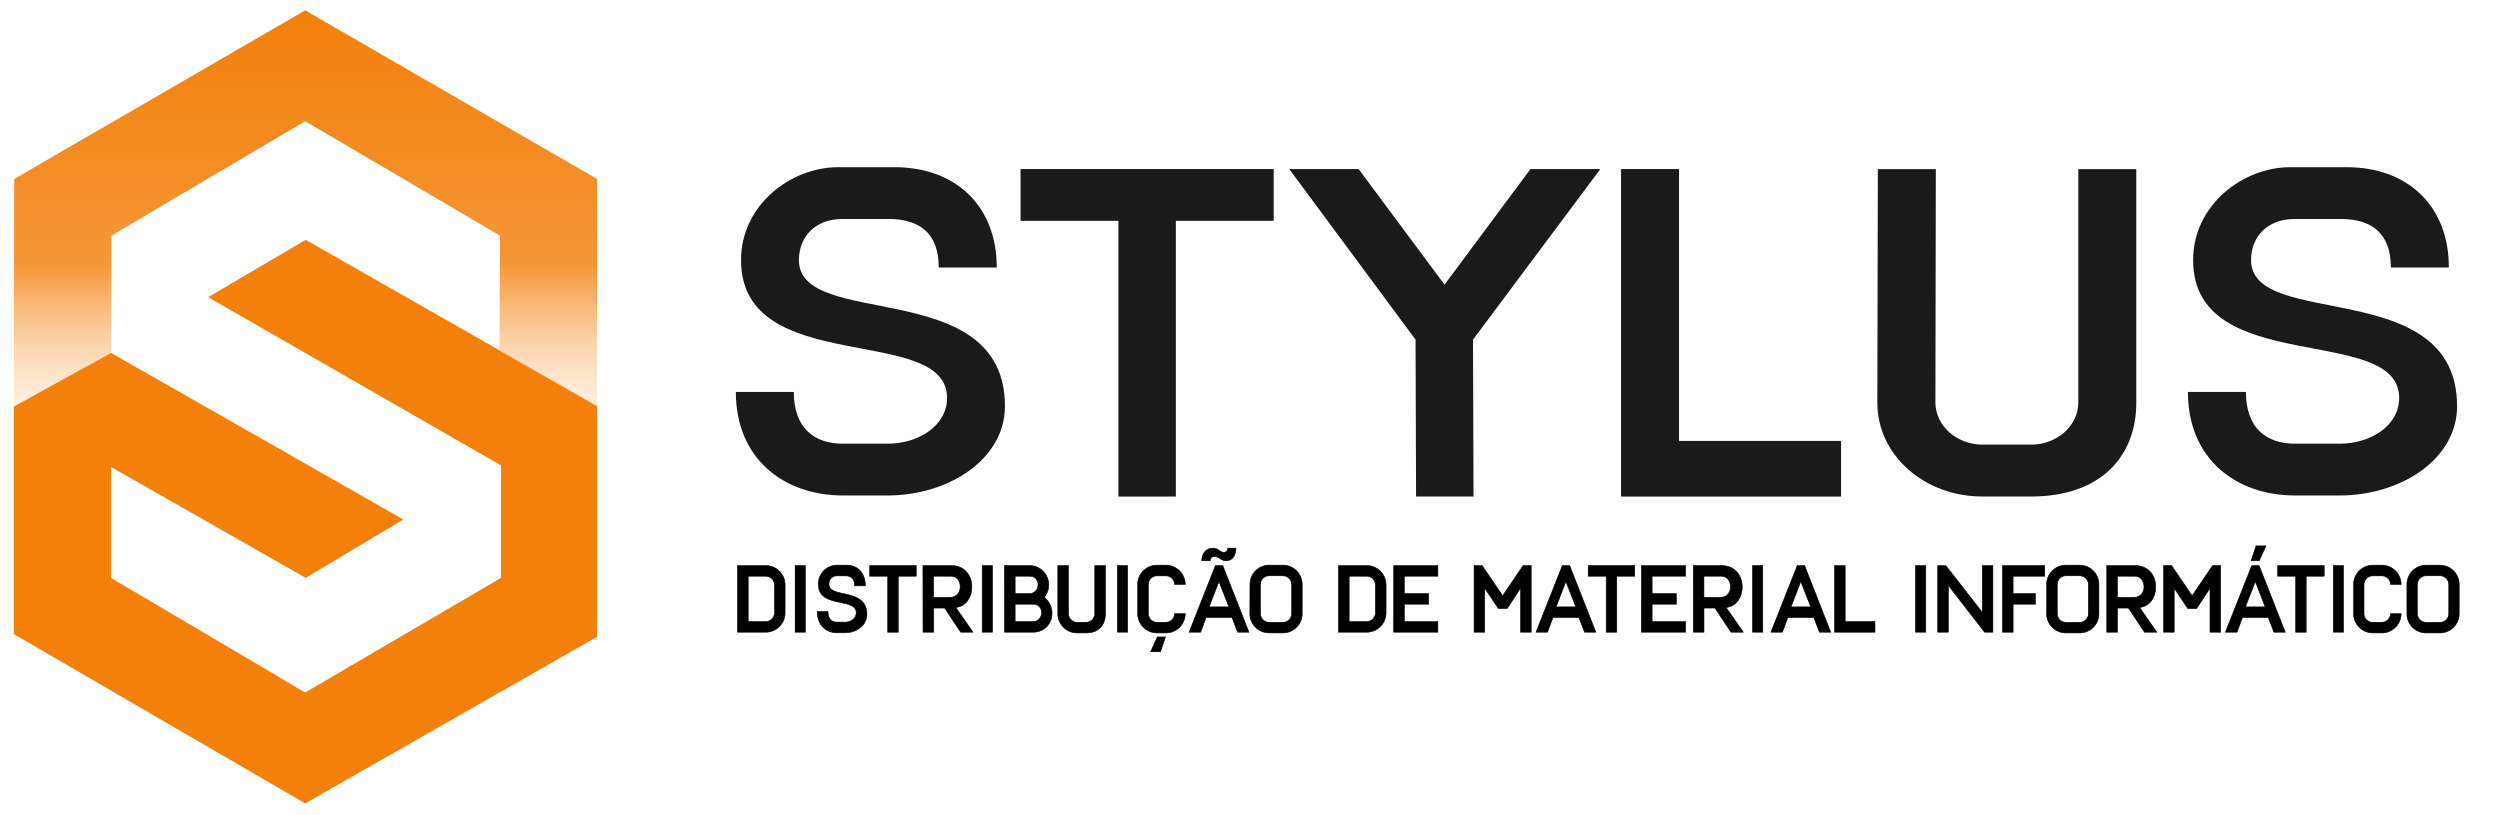 <svg xmlns="http://www.w3.org/2000/svg" xmlns:xlink="http://www.w3.org/1999/xlink" id="ae79b415-5097-4133-bd0d-0e11a1fc4c1f" data-name="Layer 1" viewBox="0 0 1138 371"><defs><style>.ee7243f7-7868-4a08-84dd-7ceed5c60a6c{fill:#f3800b;}.bc864db5-2e07-44e3-aec3-8f2ac84b2061{fill:url(#b8d44ff3-771b-463e-bf81-8d5d803681ff);}.f03a48ef-3de4-490d-b189-f6fbfedad6ba{fill:#1a1a1a;}.ef327f7a-ae5e-43e9-90ba-4953881d59ea{fill:none;stroke:#000;stroke-miterlimit:10;stroke-width:0.25px;}</style><linearGradient id="b8d44ff3-771b-463e-bf81-8d5d803681ff" x1="139.04" y1="367.02" x2="139.04" y2="5.77" gradientUnits="userSpaceOnUse"><stop offset="0.4" stop-color="#fff" stop-opacity="0"></stop><stop offset="0.68" stop-color="#f48c22" stop-opacity="0.9"></stop><stop offset="0.82" stop-color="#f38616" stop-opacity="0.95"></stop><stop offset="1" stop-color="#f3800b"></stop></linearGradient></defs><polygon class="ee7243f7-7868-4a08-84dd-7ceed5c60a6c" points="94.72 135.27 139.16 109.18 271.78 184.79 271.78 289.86 138.92 365.71 6.31 288.65 6.31 185.03 50.52 160.63 183.61 236.48 139.16 263.05 50.52 212.56 50.52 263.05 138.92 315.23 228.06 263.05 228.06 211.84 94.72 135.27"></polygon><polygon class="bc864db5-2e07-44e3-aec3-8f2ac84b2061" points="271.78 185.07 271.78 81.46 138.92 4.71 6.48 81.46 6.31 185.07 50.51 160.76 50.71 107.27 138.92 55.17 227.58 107.27 227.38 159.76 271.78 185.07"></polygon><path class="f03a48ef-3de4-490d-b189-f6fbfedad6ba" d="M361.34,178.4c0,16.62,9.43,23.57,22.39,23.57H404c14.14,0,27.1-8.21,27.1-20.84,0-34.09-93.78-9-93.78-62.72,0-25.26,22.86-42.3,44.06-42.3h25.92c26.86,0,46.42,16.83,46.42,45.67H427.32c0-16-9.19-22.1-22.86-22.1h-21c-12.48,0-19.79,8.21-19.79,18.73,0,32,93.78,6.73,93.78,66.51,0,24-25.44,40.62-53.49,40.62H383.73c-26.86,0-48.78-16.63-48.78-47.14Z"></path><polygon class="f03a48ef-3de4-490d-b189-f6fbfedad6ba" points="509.1 100.52 464.56 100.52 464.56 76.95 579.79 76.95 579.79 100.52 535.25 100.52 535.25 226.03 509.1 226.03 509.1 100.52"></polygon><polygon class="f03a48ef-3de4-490d-b189-f6fbfedad6ba" points="644.36 154.61 586.86 76.95 618.44 76.95 657.55 129.57 696.67 76.95 728.48 76.95 670.51 154.61 670.75 226.03 644.59 226.03 644.36 154.61"></polygon><polygon class="f03a48ef-3de4-490d-b189-f6fbfedad6ba" points="737.91 76.95 764.3 76.95 764.3 200.71 838.06 200.71 838.06 226.03 737.91 226.03 737.91 76.95"></polygon><path class="f03a48ef-3de4-490d-b189-f6fbfedad6ba" d="M854.56,183.24,854.79,77h26.4L881,183.24c0,10.52,9.66,19.15,21.44,19.15h22.15c11.79,0,21.45-8.63,21.45-19.15V77h26.39v106.5c0,23.57-15.55,42.51-47.84,42.51H902.39c-26.62,0-47.83-18.94-47.83-42.72"></path><path class="f03a48ef-3de4-490d-b189-f6fbfedad6ba" d="M1022.34,178.4c0,16.62,9.42,23.57,22.38,23.57H1065c14.14,0,27.1-8.21,27.1-20.84,0-34.09-93.79-9-93.79-62.72,0-25.26,22.86-42.3,44.07-42.3h25.92c26.86,0,46.42,16.83,46.42,45.67h-26.39c0-16-9.19-22.1-22.86-22.1h-21c-12.49,0-19.79,8.21-19.79,18.73,0,32,93.78,6.73,93.78,66.51,0,24-25.45,40.62-53.49,40.62h-20.27c-26.86,0-48.77-16.63-48.77-47.14Z"></path><path d="M335.7,257.43h12.88a8.81,8.81,0,0,1,8.79,8.72v12.91a8.81,8.81,0,0,1-8.79,8.72H335.7Zm12.88,25.49a4,4,0,0,0,3.94-3.94V266.23a4,4,0,0,0-3.94-3.94h-8v20.63Z"></path><path class="ef327f7a-ae5e-43e9-90ba-4953881d59ea" d="M335.7,257.43h12.88a8.81,8.81,0,0,1,8.79,8.72v12.91a8.81,8.81,0,0,1-8.79,8.72H335.7Zm12.88,25.49a4,4,0,0,0,3.94-3.94V266.23a4,4,0,0,0-3.94-3.94h-8v20.63Z"></path><rect x="361.93" y="257.43" width="4.68" height="30.34"></rect><rect class="ef327f7a-ae5e-43e9-90ba-4953881d59ea" x="361.93" y="257.43" width="4.68" height="30.34"></rect><path d="M376.89,278.33c0,3.42,1.73,4.85,4.12,4.85h3.73c2.6,0,5-1.69,5-4.29,0-7-17.25-1.86-17.25-12.92a8.55,8.55,0,0,1,8.11-8.71h4.76c5,0,8.54,3.47,8.54,9.41H389c0-3.3-1.69-4.55-4.21-4.55H381a3.56,3.56,0,0,0-3.64,3.85c0,6.59,17.25,1.39,17.25,13.7,0,4.94-4.68,8.37-9.84,8.37H381c-4.94,0-9-3.43-9-9.71Z"></path><path class="ef327f7a-ae5e-43e9-90ba-4953881d59ea" d="M376.89,278.33c0,3.42,1.73,4.85,4.12,4.85h3.73c2.6,0,5-1.69,5-4.29,0-7-17.25-1.86-17.25-12.92a8.55,8.55,0,0,1,8.11-8.71h4.76c5,0,8.54,3.47,8.54,9.41H389c0-3.3-1.69-4.55-4.21-4.55H381a3.56,3.56,0,0,0-3.64,3.85c0,6.59,17.25,1.39,17.25,13.7,0,4.94-4.68,8.37-9.84,8.37H381c-4.94,0-9-3.43-9-9.71Z"></path><polygon points="404.08 262.29 395.88 262.29 395.88 257.43 417.08 257.43 417.08 262.29 408.89 262.29 408.89 287.78 404.08 287.78 404.08 262.29"></polygon><polygon class="ef327f7a-ae5e-43e9-90ba-4953881d59ea" points="404.08 262.29 395.88 262.29 395.88 257.43 417.08 257.43 417.08 262.29 408.89 262.29 408.89 287.78 404.08 287.78 404.08 262.29"></polygon><path d="M420.12,257.43h12.79c12.57,0,12,18.21,2.17,19.08l7.84,11.27h-5.63l-7.28-11h-5v11h-4.86Zm12.36,14.48c6.28,0,5.85-9.62.43-9.62H425v9.62Z"></path><path class="ef327f7a-ae5e-43e9-90ba-4953881d59ea" d="M420.12,257.43h12.79c12.57,0,12,18.21,2.17,19.08l7.84,11.27h-5.63l-7.28-11h-5v11h-4.86Zm12.36,14.48c6.28,0,5.85-9.62.43-9.62H425v9.62Z"></path><rect x="447.09" y="257.43" width="4.68" height="30.34"></rect><rect class="ef327f7a-ae5e-43e9-90ba-4953881d59ea" x="447.09" y="257.43" width="4.68" height="30.34"></rect><path d="M457.19,257.43h11.4a8.78,8.78,0,0,1,6.77,14.4c6.67,5.76,3.29,15.95-5.12,15.95h-13Zm11.4,12.75c5,0,5.47-7.89,0-7.89h-6.5v7.89Zm1.65,12.74c5,0,5.33-7.89,0-7.89h-8.15v7.89Z"></path><path class="ef327f7a-ae5e-43e9-90ba-4953881d59ea" d="M457.19,257.43h11.4a8.78,8.78,0,0,1,6.77,14.4c6.67,5.76,3.29,15.95-5.12,15.95h-13Zm11.4,12.75c5,0,5.47-7.89,0-7.89h-6.5v7.89Zm1.65,12.74c5,0,5.33-7.89,0-7.89h-8.15v7.89Z"></path><path d="M481.52,279.32l0-21.89h4.86l0,21.89a4,4,0,0,0,3.94,3.95h4.08a4,4,0,0,0,3.94-3.95V257.43h4.85v21.94c0,4.85-2.86,8.75-8.79,8.75h-4.08a8.75,8.75,0,0,1-8.8-8.8"></path><path class="ef327f7a-ae5e-43e9-90ba-4953881d59ea" d="M481.52,279.32l0-21.89h4.86l0,21.89a4,4,0,0,0,3.94,3.95h4.08a4,4,0,0,0,3.94-3.95V257.43h4.85v21.94c0,4.85-2.86,8.75-8.79,8.75h-4.08A8.75,8.75,0,0,1,481.52,279.32Z"></path><rect x="508.62" y="257.43" width="4.68" height="30.34"></rect><rect class="ef327f7a-ae5e-43e9-90ba-4953881d59ea" x="508.62" y="257.43" width="4.68" height="30.34"></rect><path d="M517.85,279.32V266.06a8.81,8.81,0,0,1,8.8-8.8h4.08a8.84,8.84,0,0,1,8.8,8.8h-4.86a4,4,0,0,0-3.94-3.94h-4.08a4,4,0,0,0-3.94,3.94v13.26a4,4,0,0,0,3.94,3.95h4.08a4,4,0,0,0,3.94-3.95h4.86a8.81,8.81,0,0,1-8.8,8.8h-4.08a8.84,8.84,0,0,1-8.8-8.8m12.66,10.62-2.25,6.76h-4.51l3.08-6.76Z"></path><path class="ef327f7a-ae5e-43e9-90ba-4953881d59ea" d="M517.85,279.32V266.06a8.81,8.81,0,0,1,8.8-8.8h4.08a8.84,8.84,0,0,1,8.8,8.8h-4.86a4,4,0,0,0-3.94-3.94h-4.08a4,4,0,0,0-3.94,3.94v13.26a4,4,0,0,0,3.94,3.95h4.08a4,4,0,0,0,3.94-3.95h4.86a8.81,8.81,0,0,1-8.8,8.8h-4.08A8.84,8.84,0,0,1,517.85,279.32Zm12.66,10.62-2.25,6.76h-4.51l3.08-6.76Z"></path><path d="M541.27,287.78l12-30.35h3.34l11.92,30.35h-5.16l-2.55-6.64H549l-2.47,6.64Zm10.92-38.28c2.38,0,3.21,1.95,5,1.95a1.79,1.79,0,0,0,1.65-1.95h3.77c0,3.34-1.69,5.77-4.47,5.77-2.34,0-3.25-1.91-5.24-1.91a1.8,1.8,0,0,0-2,1.91h-3.85c0-3.43,2-5.77,5.11-5.77m7.2,26.75-4.51-11.53-4.47,11.53Z"></path><path class="ef327f7a-ae5e-43e9-90ba-4953881d59ea" d="M541.27,287.78l12-30.35h3.34l11.92,30.35h-5.16l-2.55-6.64H549l-2.47,6.64Zm10.92-38.28c2.38,0,3.21,1.95,5,1.95a1.79,1.79,0,0,0,1.65-1.95h3.77c0,3.34-1.69,5.77-4.47,5.77-2.34,0-3.25-1.91-5.24-1.91a1.8,1.8,0,0,0-2,1.91h-3.85C547.08,251.84,549.11,249.5,552.19,249.5Zm7.2,26.75-4.51-11.53-4.47,11.53Z"></path><path d="M568.93,279.32,569,266a8.73,8.73,0,0,1,8.75-8.76H584a8.76,8.76,0,0,1,8.75,8.63v13.52a8.74,8.74,0,0,1-8.75,8.71h-6.29a8.78,8.78,0,0,1-8.8-8.8M584,283.27a3.94,3.94,0,0,0,3.94-3.95V266.1a4,4,0,0,0-3.94-4h-6.29a3.93,3.93,0,0,0-3.94,3.94v13.26a3.91,3.91,0,0,0,3.94,3.95Z"></path><path class="ef327f7a-ae5e-43e9-90ba-4953881d59ea" d="M568.93,279.32,569,266a8.73,8.73,0,0,1,8.75-8.76H584a8.76,8.76,0,0,1,8.75,8.63v13.52a8.74,8.74,0,0,1-8.75,8.71h-6.29A8.78,8.78,0,0,1,568.93,279.32ZM584,283.27a3.94,3.94,0,0,0,3.94-3.95V266.1a4,4,0,0,0-3.94-4h-6.29a3.93,3.93,0,0,0-3.94,3.94v13.26a3.91,3.91,0,0,0,3.94,3.95Z"></path><path d="M609.26,257.43h12.87a8.83,8.83,0,0,1,8.8,8.72v12.91a8.83,8.83,0,0,1-8.8,8.72H609.26Zm12.87,25.49a4,4,0,0,0,3.94-3.94V266.23a4,4,0,0,0-3.94-3.94h-8v20.63Z"></path><path class="ef327f7a-ae5e-43e9-90ba-4953881d59ea" d="M609.26,257.43h12.87a8.83,8.83,0,0,1,8.8,8.72v12.91a8.83,8.83,0,0,1-8.8,8.72H609.26Zm12.87,25.49a4,4,0,0,0,3.94-3.94V266.23a4,4,0,0,0-3.94-3.94h-8v20.63Z"></path><polygon points="634.4 257.43 654.52 257.43 654.52 262.29 639.26 262.29 639.26 270.18 650.31 270.18 650.31 275.03 639.26 275.03 639.26 282.92 654.52 282.92 654.52 287.78 634.36 287.78 634.4 257.43"></polygon><polygon class="ef327f7a-ae5e-43e9-90ba-4953881d59ea" points="634.4 257.43 654.52 257.43 654.52 262.29 639.26 262.29 639.26 270.18 650.31 270.18 650.31 275.03 639.26 275.03 639.26 282.92 654.52 282.92 654.52 287.78 634.36 287.78 634.4 257.43"></polygon><polygon points="671 257.43 674.68 257.43 684 271.18 693.32 257.43 697.01 257.43 697.01 287.78 692.15 287.78 692.15 267.75 686.04 277.03 682.05 277.03 675.85 267.75 675.85 287.78 671 287.78 671 257.43"></polygon><polygon class="ef327f7a-ae5e-43e9-90ba-4953881d59ea" points="671 257.43 674.68 257.43 684 271.18 693.32 257.43 697.01 257.43 697.01 287.78 692.15 287.78 692.15 267.75 686.04 277.03 682.05 277.03 675.85 267.75 675.85 287.78 671 287.78 671 257.43"></polygon><path d="M699.18,287.78l12-30.35h3.34l11.92,30.35h-5.16l-2.56-6.64H706.9l-2.47,6.64Zm18.12-11.53-4.51-11.53-4.46,11.53Z"></path><path class="ef327f7a-ae5e-43e9-90ba-4953881d59ea" d="M699.18,287.78l12-30.35h3.34l11.92,30.35h-5.16l-2.56-6.64H706.9l-2.47,6.64Zm18.12-11.53-4.51-11.53-4.46,11.53Z"></path><polygon points="731.14 262.29 722.95 262.29 722.95 257.43 744.14 257.43 744.14 262.29 735.95 262.29 735.95 287.78 731.14 287.78 731.14 262.29"></polygon><polygon class="ef327f7a-ae5e-43e9-90ba-4953881d59ea" points="731.14 262.29 722.95 262.29 722.95 257.43 744.14 257.43 744.14 262.29 735.95 262.29 735.95 287.78 731.14 287.78 731.14 262.29"></polygon><polygon points="747.18 257.43 767.29 257.43 767.29 262.29 752.04 262.29 752.04 270.18 763.09 270.18 763.09 275.03 752.04 275.03 752.04 282.92 767.29 282.92 767.29 287.78 747.14 287.78 747.18 257.43"></polygon><polygon class="ef327f7a-ae5e-43e9-90ba-4953881d59ea" points="747.18 257.43 767.29 257.43 767.29 262.29 752.04 262.29 752.04 270.18 763.09 270.18 763.09 275.03 752.04 275.03 752.04 282.92 767.29 282.92 767.29 287.78 747.14 287.78 747.18 257.43"></polygon><path d="M770.77,257.43h12.79c12.57,0,12.05,18.21,2.16,19.08l7.85,11.27h-5.64l-7.28-11h-5v11h-4.86Zm12.35,14.48c6.29,0,5.85-9.62.44-9.62h-7.93v9.62Z"></path><path class="ef327f7a-ae5e-43e9-90ba-4953881d59ea" d="M770.77,257.43h12.79c12.57,0,12.05,18.21,2.16,19.08l7.85,11.27h-5.64l-7.28-11h-5v11h-4.86Zm12.35,14.48c6.29,0,5.85-9.62.44-9.62h-7.93v9.62Z"></path><rect x="797.74" y="257.43" width="4.68" height="30.34"></rect><rect class="ef327f7a-ae5e-43e9-90ba-4953881d59ea" x="797.74" y="257.43" width="4.68" height="30.34"></rect><path d="M806.11,287.78l12-30.35h3.34l11.92,30.35h-5.16l-2.56-6.64H813.82l-2.47,6.64Zm18.12-11.53-4.51-11.53-4.47,11.53Z"></path><path class="ef327f7a-ae5e-43e9-90ba-4953881d59ea" d="M806.11,287.78l12-30.35h3.34l11.92,30.35h-5.16l-2.56-6.64H813.82l-2.47,6.64Zm18.12-11.53-4.51-11.53-4.47,11.53Z"></path><polygon points="835.07 257.43 839.93 257.43 839.93 282.92 853.49 282.92 853.49 287.78 835.07 287.78 835.07 257.43"></polygon><polygon class="ef327f7a-ae5e-43e9-90ba-4953881d59ea" points="835.07 257.43 839.93 257.43 839.93 282.92 853.49 282.92 853.49 287.78 835.07 287.78 835.07 257.43"></polygon><rect x="871.93" y="257.43" width="4.68" height="30.34"></rect><rect class="ef327f7a-ae5e-43e9-90ba-4953881d59ea" x="871.93" y="257.43" width="4.68" height="30.34"></rect><polygon points="882.03 257.43 885.72 257.43 902.32 278.72 902.32 257.43 907.17 257.43 907.17 287.78 903.4 287.78 886.89 266.49 886.89 287.78 882.03 287.78 882.03 257.43"></polygon><polygon class="ef327f7a-ae5e-43e9-90ba-4953881d59ea" points="882.03 257.43 885.72 257.43 902.32 278.72 902.32 257.43 907.17 257.43 907.17 287.78 903.4 287.78 886.89 266.49 886.89 287.78 882.03 287.78 882.03 257.43"></polygon><polygon points="911.51 257.43 930.76 257.43 930.76 262.29 916.37 262.29 916.37 270.18 926.55 270.18 926.55 275.03 916.37 275.03 916.37 287.78 911.51 287.78 911.51 257.43"></polygon><polygon class="ef327f7a-ae5e-43e9-90ba-4953881d59ea" points="911.51 257.43 930.76 257.43 930.76 262.29 916.37 262.29 916.37 270.18 926.55 270.18 926.55 275.03 916.37 275.03 916.37 287.78 911.51 287.78 911.51 257.43"></polygon><path d="M931.63,279.32l0-13.3a8.73,8.73,0,0,1,8.75-8.76h6.29a8.76,8.76,0,0,1,8.75,8.63v13.52a8.74,8.74,0,0,1-8.75,8.71h-6.29a8.78,8.78,0,0,1-8.8-8.8m15.09,3.95a3.94,3.94,0,0,0,3.94-3.95V266.1a4,4,0,0,0-3.94-4h-6.29a3.92,3.92,0,0,0-3.94,3.94v13.26a3.91,3.91,0,0,0,3.94,3.95Z"></path><path class="ef327f7a-ae5e-43e9-90ba-4953881d59ea" d="M931.63,279.32l0-13.3a8.73,8.73,0,0,1,8.75-8.76h6.29a8.76,8.76,0,0,1,8.75,8.63v13.52a8.74,8.74,0,0,1-8.75,8.71h-6.29A8.78,8.78,0,0,1,931.63,279.32Zm15.09,3.95a3.94,3.94,0,0,0,3.94-3.95V266.1a4,4,0,0,0-3.94-4h-6.29a3.92,3.92,0,0,0-3.94,3.94v13.26a3.91,3.91,0,0,0,3.94,3.95Z"></path><path d="M959,257.43h12.79c12.57,0,12,18.21,2.16,19.08l7.85,11.27h-5.64l-7.28-11h-5v11H959Zm12.35,14.48c6.29,0,5.85-9.62.44-9.62h-7.93v9.62Z"></path><path class="ef327f7a-ae5e-43e9-90ba-4953881d59ea" d="M959,257.43h12.79c12.57,0,12,18.21,2.16,19.08l7.85,11.27h-5.64l-7.28-11h-5v11H959Zm12.35,14.48c6.29,0,5.85-9.62.44-9.62h-7.93v9.62Z"></path><polygon points="984.83 257.43 988.52 257.43 997.84 271.18 1007.16 257.43 1010.84 257.43 1010.84 287.78 1005.99 287.78 1005.99 267.75 999.88 277.03 995.89 277.03 989.69 267.75 989.69 287.78 984.83 287.78 984.83 257.43"></polygon><polygon class="ef327f7a-ae5e-43e9-90ba-4953881d59ea" points="984.83 257.43 988.52 257.43 997.84 271.18 1007.16 257.43 1010.84 257.43 1010.84 287.78 1005.99 287.78 1005.99 267.75 999.88 277.03 995.89 277.03 989.69 267.75 989.69 287.78 984.83 287.78 984.83 257.43"></polygon><path d="M1013,287.78l12-30.35h3.34l11.92,30.35h-5.16l-2.56-6.64h-11.79l-2.47,6.64Zm18.12-11.53-4.51-11.53-4.47,11.53Zm-6.42-21,2.26-6.77h4.5l-3.07,6.77Z"></path><path class="ef327f7a-ae5e-43e9-90ba-4953881d59ea" d="M1013,287.78l12-30.35h3.34l11.92,30.35h-5.16l-2.56-6.64h-11.79l-2.47,6.64Zm18.12-11.53-4.51-11.53-4.47,11.53Zm-6.42-21,2.26-6.77h4.5l-3.07,6.77Z"></path><polygon points="1044.97 262.29 1036.78 262.29 1036.78 257.43 1057.98 257.43 1057.98 262.29 1049.78 262.29 1049.78 287.78 1044.97 287.78 1044.97 262.29"></polygon><polygon class="ef327f7a-ae5e-43e9-90ba-4953881d59ea" points="1044.97 262.29 1036.78 262.29 1036.78 257.43 1057.98 257.43 1057.98 262.29 1049.78 262.29 1049.78 287.78 1044.97 287.78 1044.97 262.29"></polygon><rect x="1062.1" y="257.43" width="4.68" height="30.34"></rect><rect class="ef327f7a-ae5e-43e9-90ba-4953881d59ea" x="1062.1" y="257.43" width="4.68" height="30.34"></rect><path d="M1071.34,279.32V266.06a8.81,8.81,0,0,1,8.8-8.8h4.07a8.83,8.83,0,0,1,8.8,8.8h-4.85a4,4,0,0,0-4-3.94h-4.07a4,4,0,0,0-4,3.94v13.26a4,4,0,0,0,4,3.95h4.07a4,4,0,0,0,4-3.95H1093a8.81,8.81,0,0,1-8.8,8.8h-4.07a8.83,8.83,0,0,1-8.8-8.8"></path><path class="ef327f7a-ae5e-43e9-90ba-4953881d59ea" d="M1071.34,279.32V266.06a8.81,8.81,0,0,1,8.8-8.8h4.07a8.83,8.83,0,0,1,8.8,8.8h-4.85a4,4,0,0,0-4-3.94h-4.07a4,4,0,0,0-4,3.94v13.26a4,4,0,0,0,4,3.95h4.07a4,4,0,0,0,4-3.95H1093a8.81,8.81,0,0,1-8.8,8.8h-4.07A8.83,8.83,0,0,1,1071.34,279.32Z"></path><path d="M1095.62,279.32l0-13.3a8.74,8.74,0,0,1,8.76-8.76h6.28a8.76,8.76,0,0,1,8.76,8.63v13.52a8.75,8.75,0,0,1-8.76,8.71h-6.28a8.77,8.77,0,0,1-8.8-8.8m15.08,3.95a3.94,3.94,0,0,0,4-3.95V266.1a4,4,0,0,0-4-4h-6.28a3.93,3.93,0,0,0-4,3.94v13.26a3.91,3.91,0,0,0,4,3.95Z"></path><path class="ef327f7a-ae5e-43e9-90ba-4953881d59ea" d="M1095.62,279.32l0-13.3a8.74,8.74,0,0,1,8.76-8.76h6.28a8.76,8.76,0,0,1,8.76,8.63v13.52a8.75,8.75,0,0,1-8.76,8.71h-6.28A8.77,8.77,0,0,1,1095.62,279.32Zm15.08,3.95a3.94,3.94,0,0,0,4-3.95V266.1a4,4,0,0,0-4-4h-6.28a3.93,3.93,0,0,0-4,3.94v13.26a3.91,3.91,0,0,0,4,3.95Z"></path></svg>